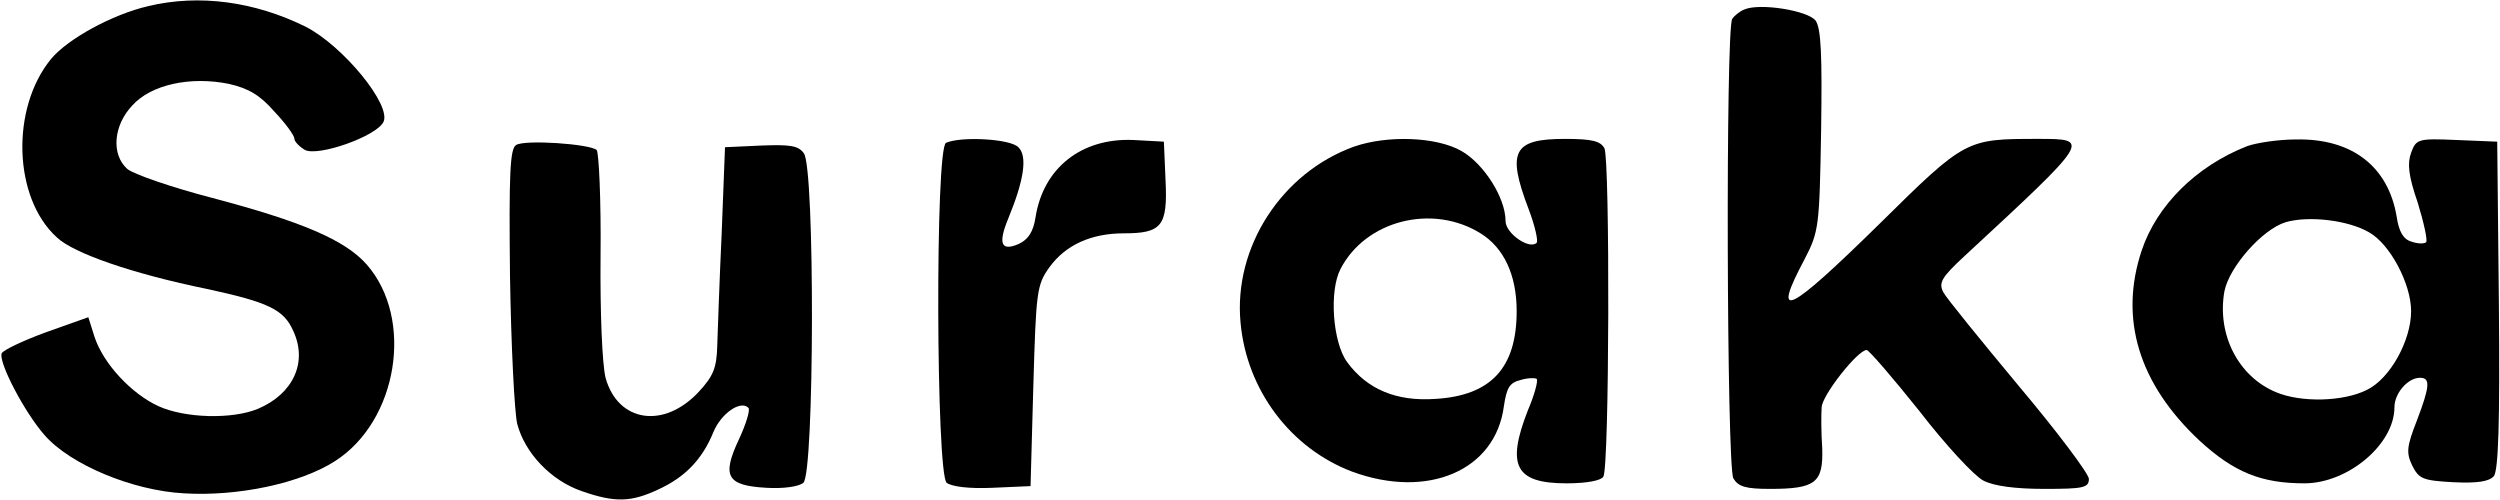 <svg preserveAspectRatio="xMidYMid meet" viewBox="0 0 450 90" height="90pt" width="450pt" xmlns="http://www.w3.org/2000/svg" version="1.0">
<g stroke="none" fill="#000000" transform="translate(0,90) scale(0.1,-0.1)">
<path d="M267 889 c-65 -15 -145 -59 -175 -95 -73 -89 -68 -250 10 -321 30
-29 138 -66 270 -93 111 -24 139 -37 156 -76 26 -56 0 -113 -64 -140 -46 -19
-131 -17 -179 5 -48 22 -99 76 -115 125 l-11 35 -76 -27 c-41 -15 -77 -32 -80
-38 -6 -16 41 -106 77 -147 46 -53 158 -100 251 -105 97 -6 210 18 272 58 113
72 143 256 57 354 -39 44 -116 77 -279 120 -73 19 -142 43 -152 52 -29 26 -25
78 9 114 34 38 105 53 174 39 35 -8 56 -20 82 -50 20 -21 36 -43 36 -49 0 -5
9 -14 19 -20 24 -12 127 24 141 50 16 30 -73 138 -140 172 -91 45 -191 59
-283 37z"></path>
<path d="M3140 883 c-8 -3 -18 -11 -22 -17 -12 -18 -10 -804 2 -827 9 -15 22
-19 66 -19 82 0 96 11 94 73 -2 29 -2 62 -1 74 1 22 65 103 81 103 4 0 47 -50
95 -110 47 -61 99 -117 115 -125 19 -10 58 -15 110 -15 70 0 80 2 80 18 0 9
-57 85 -126 167 -69 83 -131 159 -136 169 -9 17 -3 27 38 65 228 211 228 211
133 211 -130 0 -131 0 -285 -152 -167 -164 -196 -178 -136 -65 26 50 27 58 30
232 2 136 0 184 -10 198 -14 18 -100 32 -128 20z"></path>
<path d="M929 639 c-11 -7 -13 -50 -11 -236 2 -125 8 -245 13 -266 14 -53 61
-102 116 -121 60 -21 89 -20 138 3 48 22 79 54 99 103 14 34 49 58 63 44 4 -3
-4 -29 -17 -57 -31 -66 -22 -83 49 -87 30 -2 59 2 67 9 20 16 21 566 1 593
-10 14 -25 16 -77 14 l-65 -3 -6 -155 c-4 -85 -7 -176 -8 -203 -1 -39 -7 -54
-33 -82 -63 -68 -146 -55 -168 25 -6 24 -10 117 -9 221 1 99 -3 184 -7 189
-13 11 -129 19 -145 9z"></path>
<path d="M1703 643 c-20 -7 -18 -596 1 -612 9 -7 41 -11 83 -9 l68 3 5 180 c5
170 6 182 29 214 29 40 75 61 134 61 68 0 79 13 75 95 l-3 70 -55 3 c-93 4
-162 -50 -176 -139 -4 -26 -13 -40 -30 -48 -32 -14 -38 0 -19 46 28 68 35 112
18 128 -14 15 -102 20 -130 8z"></path>
<path d="M2437 636 c-130 -47 -217 -181 -204 -317 11 -121 90 -226 201 -268
136 -50 258 2 273 118 5 33 10 42 30 47 13 4 26 4 29 2 3 -3 -4 -29 -16 -57
-39 -100 -22 -131 70 -131 36 0 62 5 66 12 11 17 12 569 2 591 -7 13 -22 17
-71 17 -93 0 -105 -22 -66 -125 12 -31 18 -59 15 -62 -13 -13 -56 17 -56 39 0
42 -39 103 -79 126 -45 26 -134 29 -194 8z m228 -156 c42 -26 65 -75 65 -140
0 -102 -46 -152 -146 -158 -70 -5 -123 17 -159 66 -26 35 -33 128 -12 168 45
87 165 118 252 64z"></path>
<path d="M4045 637 c-92 -36 -163 -107 -190 -188 -41 -123 -5 -240 104 -342
62 -57 111 -77 189 -77 78 0 162 70 162 137 0 25 24 53 46 53 19 0 18 -15 -6
-78 -18 -46 -19 -57 -8 -80 12 -24 19 -27 74 -30 43 -2 64 1 73 11 8 11 11 95
9 308 l-3 294 -73 3 c-69 3 -73 2 -82 -23 -7 -19 -5 -41 12 -90 11 -36 18 -68
15 -71 -3 -3 -15 -3 -26 1 -15 4 -23 18 -27 45 -15 90 -80 141 -181 139 -32 0
-71 -6 -88 -12z m219 -155 c38 -21 76 -93 76 -142 0 -53 -38 -122 -80 -142
-42 -21 -118 -23 -163 -4 -68 28 -107 104 -93 182 9 44 68 111 110 124 41 12
112 4 150 -18z"></path>
</g>
</svg>
